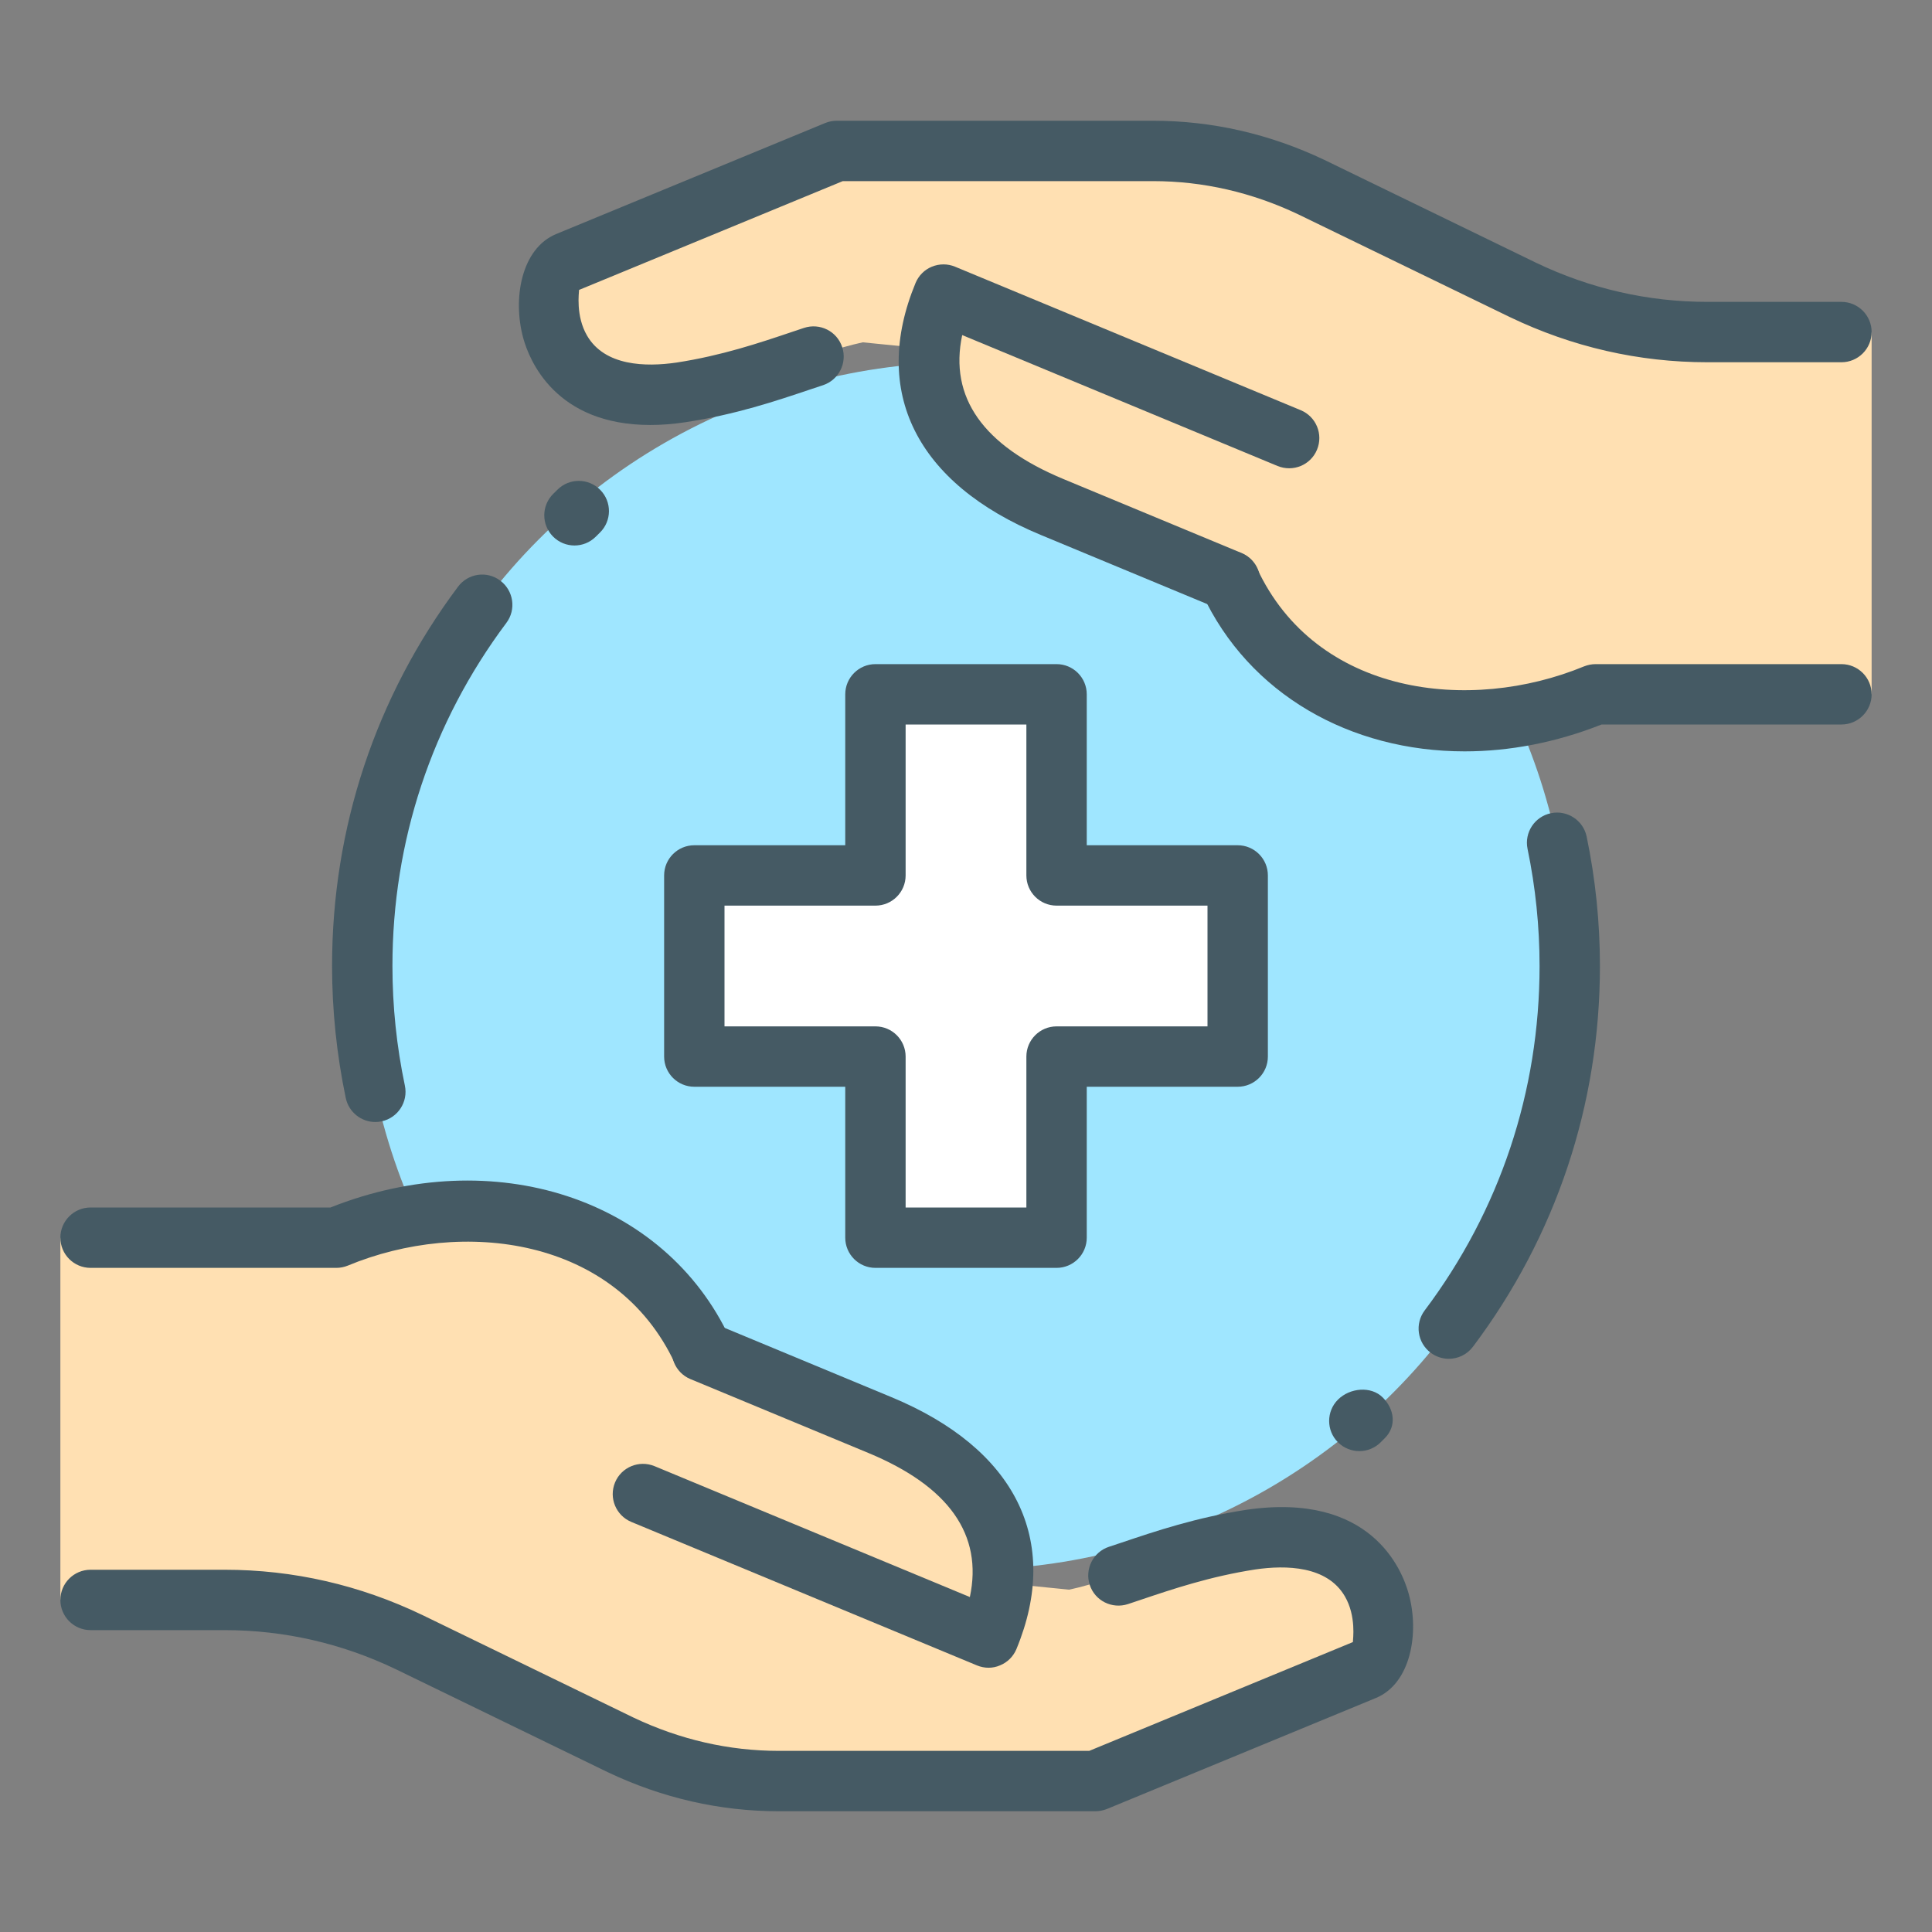 <svg xmlns="http://www.w3.org/2000/svg" width="512" viewBox="0 0 32 32" height="512" id="_x3C_Layer_x3E_"><rect x="0" y="0" width="32" height="32" fill="#808080" stroke="none"/><g id="healthcare_x2C__medical_x2C__protection"><g id="XMLID_2247_"><g id="XMLID_2212_"><circle r="10" fill="#9fe6ff" cy="16" cx="16"></circle></g><g id="XMLID_2303_"><path fill="#fff" d="m14.5 14.5h-3v3h3v3h3v-3h3v-3h-3v-3h-3z"></path></g><g id="XMLID_2239_"><g id="XMLID_2296_"><path fill="#ffe0b2" d="m11.279 6.5c-2.468.36-2.429-1.93-1.879-2.16l4.459-1.84h5.24c.91 0 1.801.21 2.621.6l3.5 1.7c.959.46 2 .7 3.059.7h2.721v6h-4.57c-2.609 1.08-5.83.18-6.41-2.98l-.95-1.61c-.18-.44-.7-.83-1.17-.88l-3.61-.36c-.83.18-1.71.63-3.011.83z"></path></g><g id="XMLID_2301_"><path fill="#ffe0b2" d="m20.373 9.616.98-2.365-5.723-2.371c-.163.392-.98 2.365 1.803 3.518z"></path></g></g><g id="XMLID_2244_"><g id="XMLID_2246_"><path fill="#ffe0b2" d="m20.721 25.5c2.469-.36 2.43 1.93 1.879 2.16l-4.459 1.84h-5.241c-.91 0-1.801-.21-2.621-.6l-3.5-1.7c-.959-.46-2-.7-3.059-.7h-2.72v-6h4.57c2.609-1.08 5.83-.18 6.41 2.98l.949 1.61c.18.44.7.83 1.17.88l3.61.36c.831-.18 1.711-.63 3.012-.83z"></path></g><g id="XMLID_2245_"><path fill="#ffe0b2" d="m11.627 22.384-.98 2.365 5.723 2.371c.163-.392.98-2.365-1.803-3.518z"></path></g></g></g><g id="XMLID_2214_"><g id="XMLID_2240_"><g id="XMLID_2255_"><path fill="#455a64" d="m23.996 22.506c-.104 0-.21-.033-.3-.101-.221-.166-.265-.479-.099-.7 1.245-1.655 1.903-3.628 1.903-5.705 0-.652-.067-1.305-.199-1.94-.056-.271.118-.535.388-.591.269-.056.535.118.591.388.146.702.22 1.423.22 2.143 0 2.295-.728 4.477-2.104 6.307-.099.131-.249.199-.4.199z"></path></g><g id="XMLID_2252_"><path fill="#455a64" d="m6.216 18.584c-.231 0-.439-.162-.489-.397-.15-.717-.227-1.453-.227-2.187 0-2.285.721-4.458 2.086-6.282.165-.222.479-.268.7-.101.221.166.267.479.101.7-1.235 1.65-1.887 3.615-1.887 5.683 0 .665.069 1.332.206 1.981.057.27-.116.535-.386.592-.035.008-.07.011-.104.011z"></path></g><g id="XMLID_2223_"><path fill="#455a64" d="m17.5 21h-3c-.276 0-.5-.224-.5-.5v-2.5h-2.5c-.276 0-.5-.224-.5-.5v-3c0-.276.224-.5.5-.5h2.5v-2.5c0-.276.224-.5.5-.5h3c.276 0 .5.224.5.5v2.5h2.5c.276 0 .5.224.5.5v3c0 .276-.224.5-.5.5h-2.5v2.5c0 .276-.224.5-.5.5zm-2.5-1h2v-2.5c0-.276.224-.5.5-.5h2.5v-2h-2.5c-.276 0-.5-.224-.5-.5v-2.5h-2v2.5c0 .276-.224.5-.5.5h-2.5v2h2.5c.276 0 .5.224.5.5z"></path></g><g id="XMLID_2237_"><g id="XMLID_2243_"><path fill="#455a64" d="m18.141 30h-5.241c-.977 0-1.931-.218-2.836-.648l-3.503-1.702c-.898-.431-1.855-.65-2.84-.65h-2.221c-.276 0-.5-.224-.5-.5s.224-.5.5-.5h2.221c1.136 0 2.238.252 3.275.75l3.502 1.701c.766.363 1.575.549 2.402.549h5.141l4.367-1.802c0-.042.059-.429-.133-.758-.293-.504-.97-.52-1.483-.445-.745.115-1.361.322-1.904.505l-.206.069c-.263.085-.545-.054-.632-.317-.087-.262.055-.545.317-.632l.202-.067c.582-.196 1.241-.418 2.075-.546 2.062-.3 2.577.988 2.688 1.389.183.661.031 1.488-.54 1.727l-4.461 1.841c-.06.023-.125.036-.19.036z"></path></g><g id="XMLID_2242_"><path fill="#455a64" d="m11.635 22.877c-.188 0-.369-.107-.454-.289-.98-2.109-3.526-2.411-5.419-1.626-.061.025-.126.038-.192.038h-4.07c-.276 0-.5-.224-.5-.5s.224-.5.5-.5h3.973c2.707-1.075 5.536-.152 6.616 2.167.116.25.008.548-.243.665-.069.03-.14.045-.211.045z"></path></g><g id="XMLID_2238_"><path fill="#455a64" d="m16.374 27.623c-.065 0-.13-.013-.191-.038l-5.726-2.377c-.255-.106-.376-.398-.27-.654.106-.255.399-.375.654-.27l5.223 2.168c.219-1.031-.345-1.833-1.685-2.388l-2.943-1.222c-.255-.106-.376-.399-.27-.654s.399-.376.654-.27l2.942 1.222c2.061.854 2.817 2.375 2.074 4.172-.051.123-.148.221-.271.271-.061.027-.126.04-.191.04z"></path></g></g><g id="XMLID_2225_"><g id="XMLID_2249_"><path fill="#455a64" d="m10.771 7.039c-1.573 0-2.003-1.074-2.103-1.434-.183-.661-.031-1.488.54-1.727l4.461-1.841c.06-.024.125-.037.19-.037h5.24c.977 0 1.931.218 2.836.648l3.503 1.702c.899.431 1.856.65 2.841.65h2.221c.276 0 .5.224.5.5s-.224.5-.5.5h-2.221c-1.136 0-2.238-.252-3.275-.75l-3.502-1.7c-.766-.364-1.575-.55-2.402-.55h-5.141l-4.368 1.802c0 .042-.059.429.133.758.294.504.969.52 1.483.445.745-.115 1.361-.322 1.904-.505l.206-.069c.263-.086.545.054.632.317.087.262-.055.545-.317.632l-.202.067c-.582.196-1.241.418-2.075.546-.21.032-.405.046-.584.046z"></path></g><g id="XMLID_2241_"><path fill="#455a64" d="m24.259 12.445c-1.89 0-3.572-.944-4.348-2.612-.116-.25-.008-.548.243-.665.251-.116.548-.007.665.243.979 2.108 3.524 2.409 5.419 1.626.061-.024.126-.037.192-.037h4.07c.276 0 .5.224.5.5s-.224.5-.5.5h-3.973c-.76.301-1.53.445-2.268.445z"></path></g><g id="XMLID_2218_"><path fill="#455a64" d="m20.372 10.12c-.064 0-.129-.012-.192-.038l-2.942-1.222c-2.061-.854-2.817-2.375-2.074-4.172.051-.123.148-.221.271-.271s.26-.051.383 0l5.726 2.377c.255.106.376.398.27.654s-.397.375-.654.27l-5.223-2.168c-.219 1.031.345 1.833 1.685 2.388l2.943 1.222c.255.106.376.399.27.654-.081.19-.267.306-.463.306z"></path></g></g></g><g id="XMLID_2304_"><path fill="#455a64" d="m22.515 24.035c-.128 0-.256-.049-.354-.146-.195-.195-.195-.512 0-.707.196-.195.547-.23.742-.035s.23.477.035.672l-.07.07c-.097.097-.225.146-.353.146z"></path></g><g id="XMLID_2318_"><path fill="#455a64" d="m9.515 9.035c-.129 0-.258-.05-.356-.149-.194-.197-.192-.513.005-.707l.071-.07c.196-.194.513-.192.707.005s.192.513-.005.707l-.071.07c-.097.096-.224.144-.351.144z"></path></g></g></g></svg>
